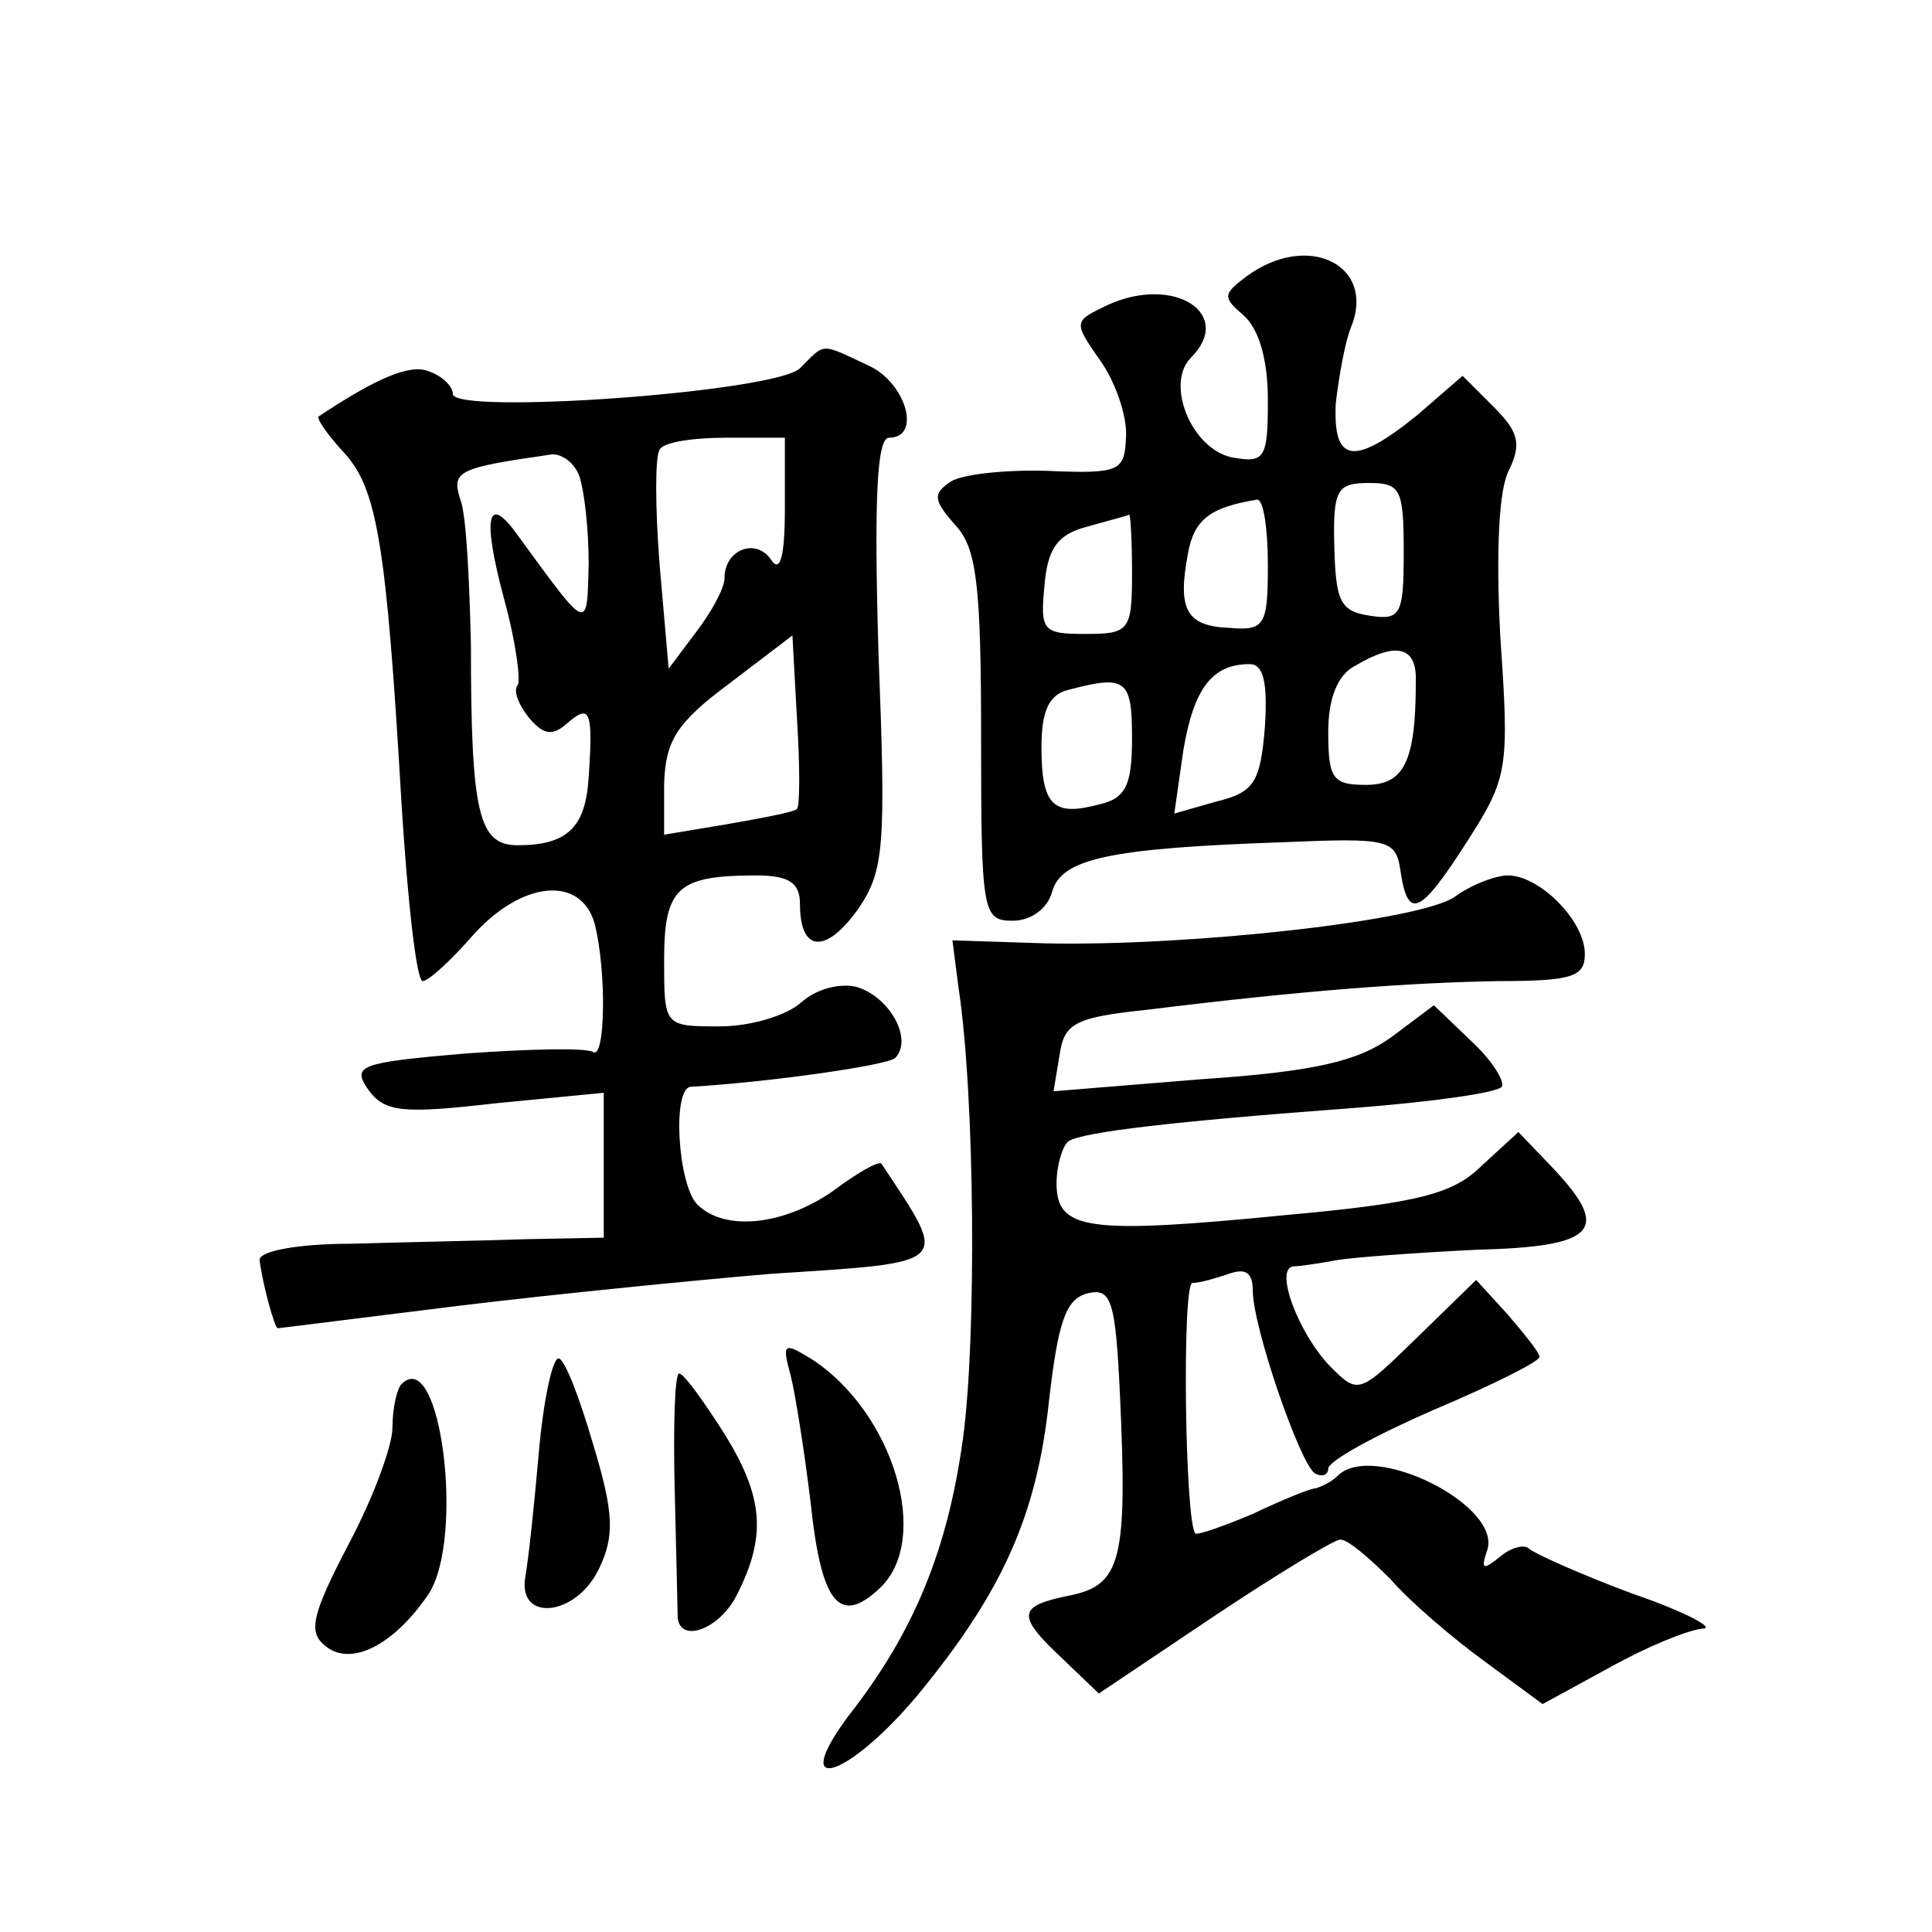 <?xml version="1.0" standalone="no"?>
<!DOCTYPE svg PUBLIC "-//W3C//DTD SVG 20010904//EN"
 "http://www.w3.org/TR/2001/REC-SVG-20010904/DTD/svg10.dtd">
<svg version="1.0" xmlns="http://www.w3.org/2000/svg"
 width="128pt" height="128pt" viewBox="0 0 128 128"
 preserveAspectRatio="xMidYMid meet">
<g transform="translate(0,128) scale(0.1,-0.1)"
fill="#0" stroke="none">
<path d="M826 1097 c-16 -12 -16 -14 -2 -26 10 -9 16 -29 16 -56 0 -39 -2 -42 -24
-38 -27 6 -44 49 -27 66 29 29 -11 55 -55 35 -23 -11 -23 -11 -5 -37 10 -14 18
-37 17 -51 -1 -22 -4 -24 -51 -22 -27 1 -57 -2 -65 -7 -12 -8 -12 -12 3 -29 14
-15 17 -39 17 -140 0 -117 1 -122 21 -122 12 0 23 8 26 19 6 22 37 29 153 33 71
3 75 2 78 -20 5 -32 13 -28 45 22 26 41 27 47 21 134 -3 57 -1 99 6 111 8 17 6
25 -10 41 l-21 21 -30 -26 c-42 -34 -56 -32 -54 8 2 17 6 40 10 50 17 41 -28 64
-69 34z m104 -183 c0 -41 -2 -45 -22 -42 -20 3 -23 9 -24 46 -1 38 2 42 23 42 21
0 23 -4 23 -46z m-90 -8 c0 -40 -2 -44 -25 -42 -29 1 -35 12 -28 49 4 23 15 31
46 36 4 0 7 -19 7 -43z m-90 -6 c0 -38 -2 -40 -31 -40 -28 0 -30 2 -27 32 2 25
9 34 28 39 14 4 26 7 28 8 1 1 2 -17 2 -39z m188 -72 c0 -53 -8 -68 -33 -68 -22
0 -25 4 -25 35 0 22 6 38 18 44 27 16 41 13 40 -11z m-100 -30 c-3 -36 -7 -43 -32
-49 l-28 -8 6 42 c7 41 19 57 44 57 9 0 12 -12 10 -42z m-88 -7 c0 -31 -4 -40 -22
-44 -30 -8 -38 -1 -38 38 0 24 5 35 18 38 38 10 42 7 42 -32z M530 1036 c-17 -16
-230 -31 -230 -17 0 5 -7 12 -16 15 -12 5 -34 -4 -73 -30 -1 -2 6 -12 17 -24 22
-24 28 -61 38 -232 4 -65 10 -118 14 -118 4 0 19 14 33 30 33 37 72 40 81 8 8 -32
7 -90 -1 -85 -5 3 -43 2 -85 -1 -70 -6 -75 -8 -64 -24 11 -15 23 -16 84 -9 l72
7 0 -48 0 -48 -52 -1 c-29 -1 -81 -2 -115 -3 -36 0 -62 -5 -61 -11 2 -16 10 -45
12 -45 1 0 56 7 121 15 66 8 158 17 205 21 122 8 119 5 74 73 -2 2 -16 -6 -32 -18
-33 -23 -72 -27 -90 -9 -13 13 -17 78 -4 78 51 3 129 14 135 19 12 12 -3 40 -25
47 -11 3 -27 -1 -37 -10 -10 -9 -34 -16 -54 -16 -37 0 -37 0 -37 44 0 48 9 56 61
56 22 0 29 -5 29 -19 0 -32 17 -33 38 -4 18 26 19 41 14 171 -3 102 -1 142 7 142
22 0 11 37 -14 48 -32 15 -28 15 -45 -2z m-10 -93 c0 -31 -3 -43 -9 -34 -10 15
-31 7 -31 -12 0 -7 -9 -23 -19 -36 l-18 -24 -6 69 c-3 38 -3 72 0 76 2 5 22 8 44
8 l39 0 0 -47z m-136 21 c3 -9 6 -34 6 -57 -1 -46 0 -46 -46 17 -21 30 -25 15 -10
-41 8 -29 11 -54 9 -57 -3 -3 0 -12 7 -21 10 -12 16 -13 26 -4 15 13 17 8 14 -36
-2 -33 -14 -45 -47 -45 -26 0 -31 21 -31 133 -1 42 -3 86 -7 96 -6 19 -2 21 61
30 7 0 15 -6 18 -15z m144 -220 c-2 -2 -23 -6 -46 -10 l-42 -7 0 34 c1 28 8 40
43 66 l42 32 3 -55 c2 -31 2 -58 0 -60z M964 686 c-22 -16 -175 -33 -271 -31 l-62
2 4 -31 c11 -72 12 -233 3 -299 -10 -73 -32 -128 -76 -184 -40 -54 0 -41 46 14
56 68 79 119 87 195 6 52 11 67 25 71 16 4 19 -3 22 -67 5 -109 1 -126 -33 -133
-35 -7 -36 -13 -5 -42 l24 -23 76 51 c42 28 80 51 84 51 5 0 19 -12 33 -26 13 -15
41 -39 63 -55 l38 -28 44 24 c25 14 52 25 62 26 9 0 -11 11 -46 23 -35 13 -66 27
-69 30 -3 3 -12 1 -20 -6 -10 -8 -12 -8 -8 4 12 30 -76 74 -99 50 -4 -4 -11 -7
-14 -8 -4 0 -23 -8 -42 -17 -19 -8 -36 -14 -38 -13 -7 7 -9 166 -2 166 5 0 15 3
24 6 11 4 16 1 16 -11 0 -24 31 -114 41 -121 5 -3 9 -1 9 3 0 5 31 22 70 39 38
16 70 32 70 35 0 3 -10 15 -21 28 l-21 23 -39 -38 c-39 -38 -39 -38 -58 -19 -21
22 -37 65 -24 66 4 0 17 2 28 4 11 2 53 5 93 7 80 2 90 13 50 55 l-22 23 -24 -22
c-19 -19 -42 -25 -130 -33 -132 -13 -152 -10 -152 21 0 12 4 25 8 28 10 6 68 13
190 22 51 4 94 10 97 14 2 4 -7 18 -20 30 l-25 24 -28 -21 c-22 -16 -51 -23 -126
-28 l-98 -8 4 24 c3 21 10 25 58 30 105 13 175 18 233 19 49 0 57 3 57 18 0 22
-30 52 -51 52 -8 0 -24 -6 -35 -14z M524 368 c3 -12 9 -50 13 -83 7 -67 19 -82
45 -58 36 32 10 118 -45 153 -18 11 -19 10 -13 -12z M357 318 c-3 -35 -7 -72 -9
-83 -5 -30 34 -26 49 6 10 21 10 36 -4 82 -9 31 -19 57 -23 57 -4 0 -10 -28 -13
-62z M266 363 c-3 -3 -6 -16 -6 -29 0 -12 -13 -47 -29 -77 -24 -46 -27 -58 -16
-67 17 -15 46 0 69 34 24 37 8 165 -18 139z M447 293 c1 -43 2 -81 2 -85 2 -17
28 -7 39 15 20 39 18 65 -8 107 -14 22 -27 40 -30 40 -3 0 -4 -35 -3 -77z"/>
</g>
</svg>
